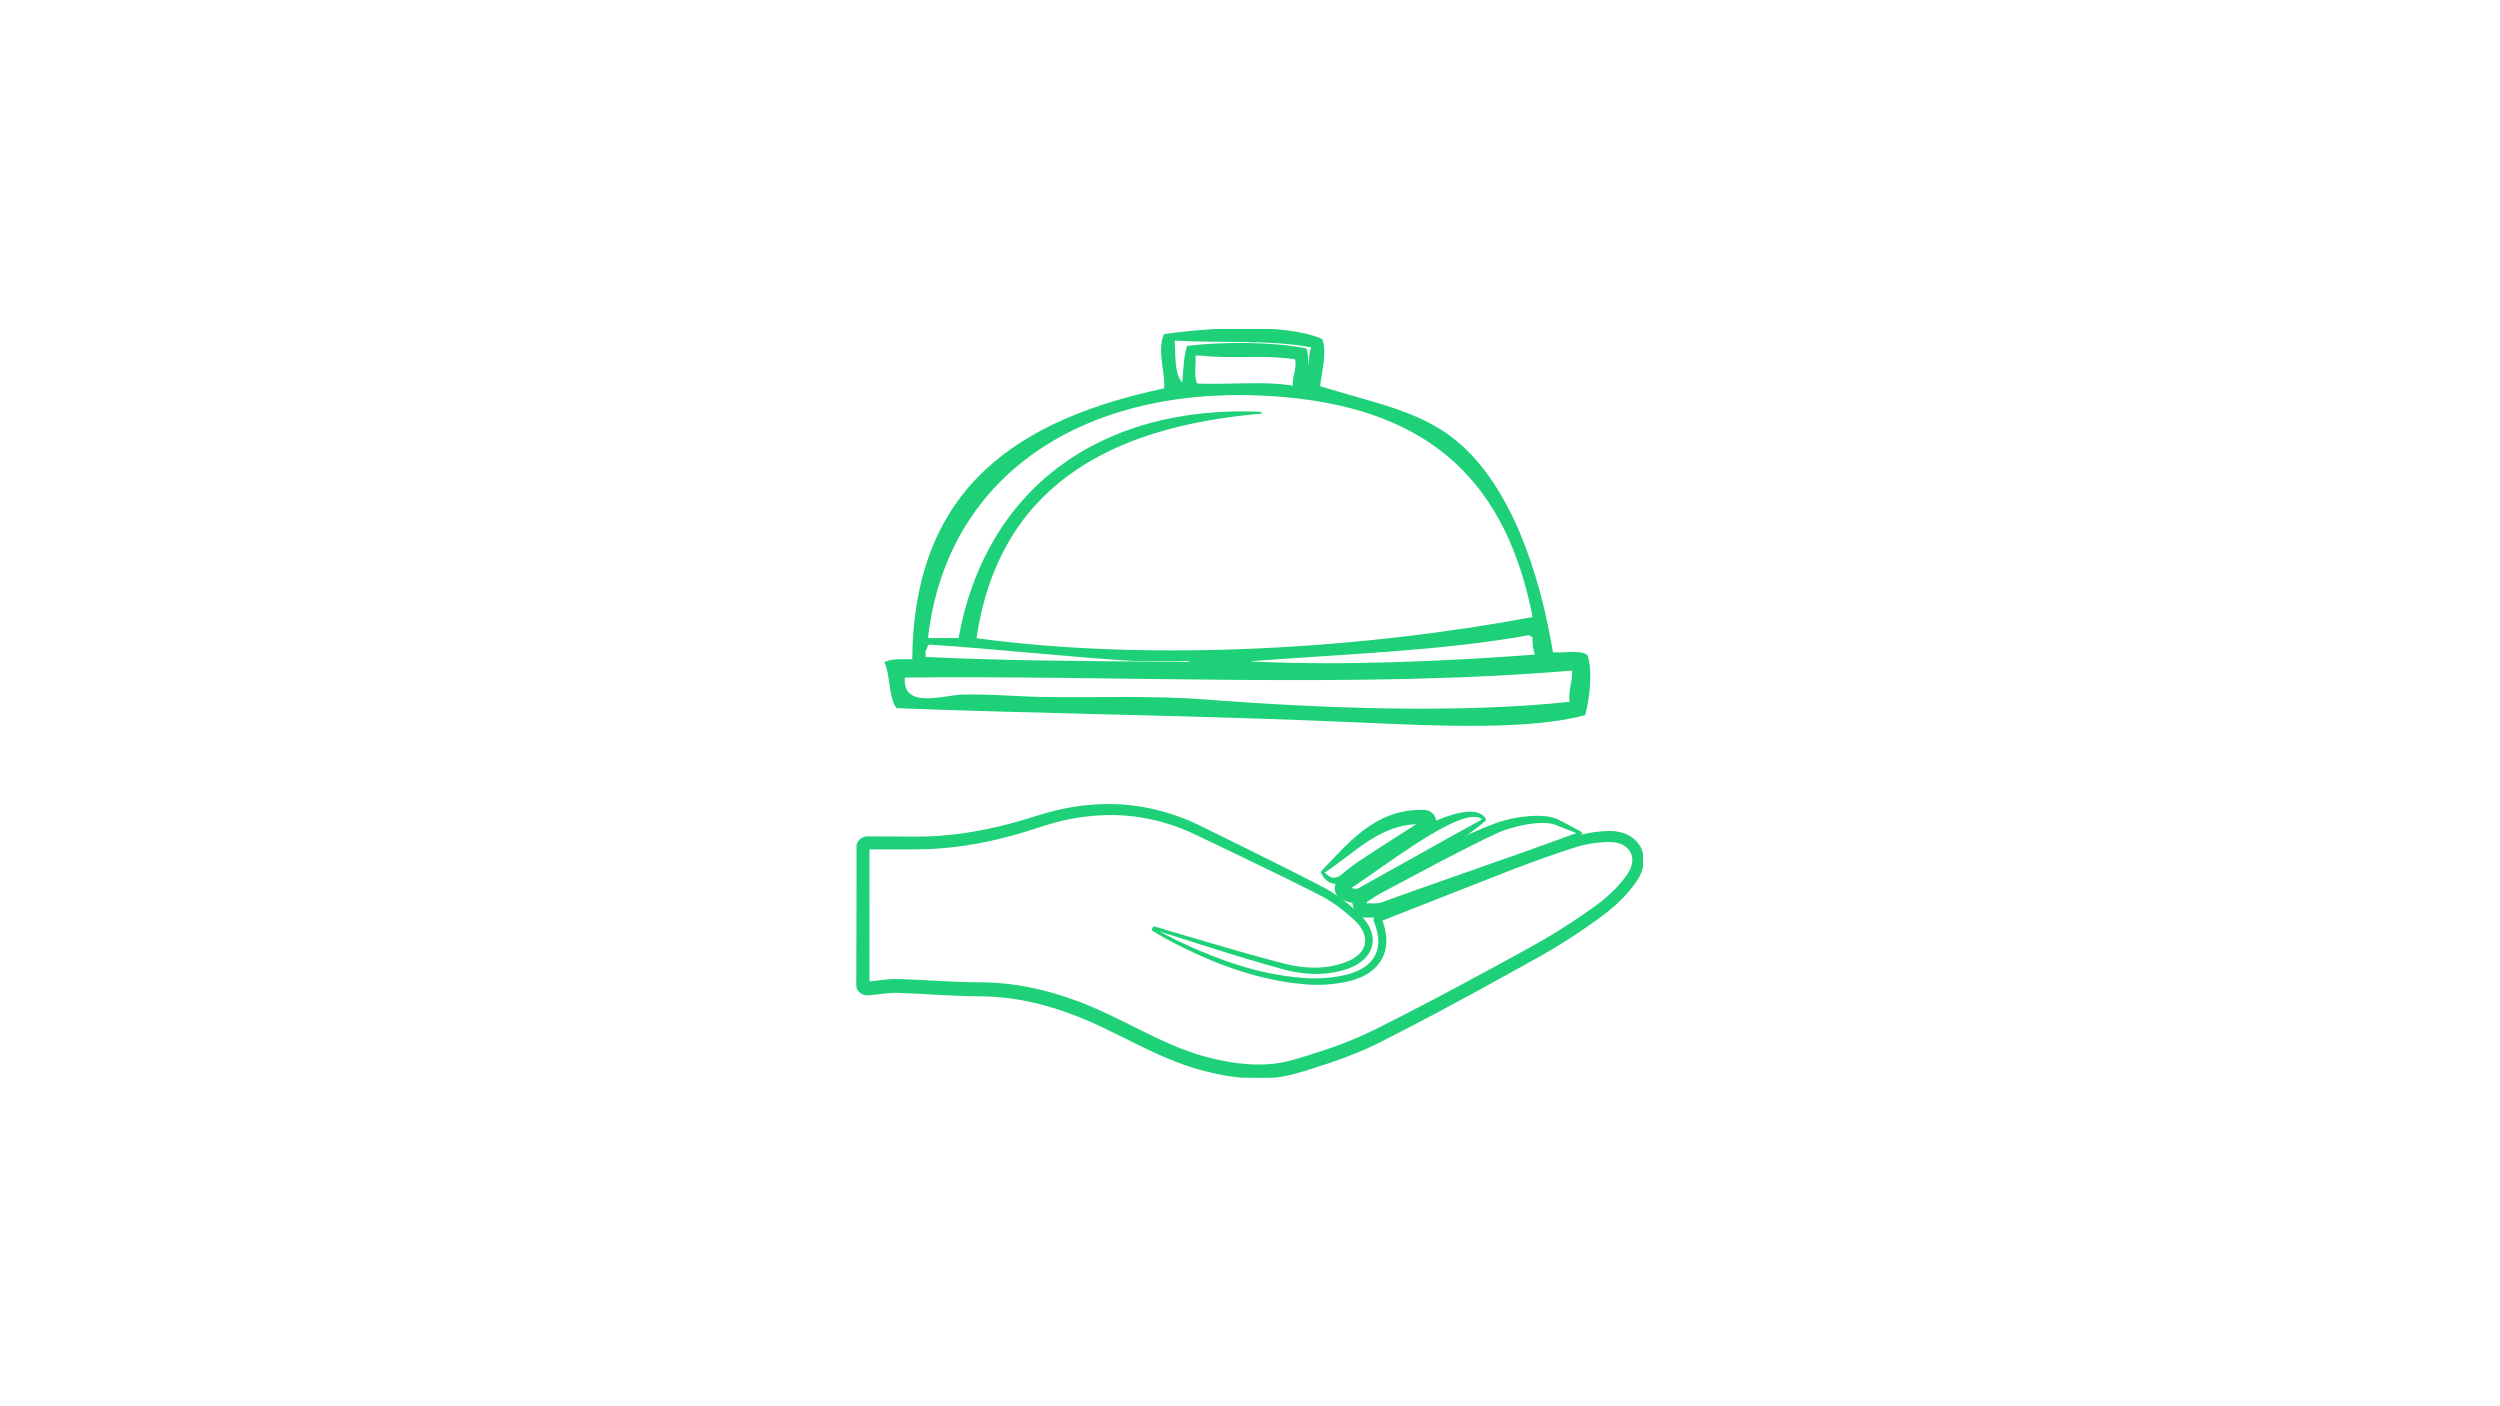 <svg xmlns="http://www.w3.org/2000/svg" xmlns:xlink="http://www.w3.org/1999/xlink" width="1920" zoomAndPan="magnify" viewBox="0 0 1440 810" height="1080" preserveAspectRatio="xMidYMid meet" version="1.2"><defs><clipPath id="8af0533aa2"><path d="M 493.359 463 L 946.359 463 L 946.359 620.754 L 493.359 620.754 Z M 493.359 463 "/></clipPath><clipPath id="950aa1446f"><path d="M 493.359 457.18 L 946.359 457.18 L 946.359 620.754 L 493.359 620.754 Z M 493.359 457.18 "/></clipPath><clipPath id="082b3ae7a6"><path d="M 510 189.508 L 916 189.508 L 916 418 L 510 418 Z M 510 189.508 "/></clipPath><clipPath id="60b7dedec2"><path d="M 504 189.508 L 922 189.508 L 922 424 L 504 424 Z M 504 189.508 "/></clipPath></defs><g id="e436babfe2"><g clip-rule="nonzero" clip-path="url(#8af0533aa2)"><path style=" stroke:none;fill-rule:nonzero;fill:#1ed178;fill-opacity:1;" d="M 664.008 535.379 L 664.512 534.301 C 664.586 534.133 664.777 534.055 664.949 534.105 L 671.582 536.215 L 678.273 538.156 L 691.641 542.074 C 700.555 544.691 709.465 547.305 718.398 549.824 C 722.871 551.082 727.344 552.316 731.828 553.516 L 738.566 555.281 C 740.809 555.875 743.055 556.402 745.328 556.805 C 754.395 558.465 763.898 558.324 772.703 555.605 C 773.809 555.234 774.914 554.906 775.957 554.445 C 776.484 554.223 777.031 554.047 777.535 553.781 L 779.055 553 C 781.023 551.863 782.863 550.484 784.289 548.746 C 785.719 547.016 786.645 544.891 786.828 542.676 C 787.031 540.457 786.48 538.219 785.5 536.203 C 784.488 534.176 783.195 532.363 781.527 530.73 C 779.953 529.094 778.191 527.562 776.449 526.059 C 772.938 523.07 769.223 520.32 765.293 517.906 C 763.328 516.695 761.309 515.594 759.238 514.559 L 753.027 511.418 L 740.566 505.227 C 732.242 501.133 723.883 497.105 715.516 493.09 L 690.406 481.055 C 682.102 476.973 673.359 473.801 664.34 471.754 C 655.332 469.691 646.059 468.723 636.809 469.008 C 627.566 469.258 618.352 470.562 609.387 472.844 L 606.043 473.746 C 604.926 474.035 603.812 474.344 602.707 474.711 C 600.484 475.414 598.289 476.086 596.078 476.824 C 591.656 478.27 587.207 479.633 582.715 480.852 C 573.738 483.312 564.621 485.281 555.398 486.641 C 546.191 487.98 536.844 488.746 527.551 488.73 L 499.664 488.766 L 500.27 488.16 L 500.312 566.598 L 499.602 565.957 C 502.941 565.648 506.277 565.16 509.652 564.809 C 511.344 564.637 513.043 564.5 514.754 564.457 C 516.488 564.406 518.164 564.496 519.852 564.535 C 526.613 564.762 533.359 565.156 540.098 565.516 C 546.836 565.867 553.574 566.199 560.301 566.281 C 563.664 566.324 567.062 566.289 570.449 566.473 L 572.992 566.59 L 575.527 566.789 C 577.223 566.898 578.902 567.102 580.59 567.281 C 594.078 568.801 607.281 572.289 619.973 576.977 C 632.703 581.656 644.734 587.855 656.789 593.867 C 668.844 599.836 681.07 605.621 694.035 609.133 C 700.516 610.883 707.117 612.266 713.781 613.047 C 720.438 613.848 727.176 613.977 733.824 613.223 C 737.156 612.852 740.422 612.207 743.656 611.355 C 746.891 610.492 750.125 609.465 753.336 608.484 C 759.773 606.492 766.176 604.379 772.473 602.016 C 778.777 599.664 784.961 597.043 791 594.07 C 797.027 591.078 803.047 588.035 809.043 584.969 C 833.023 572.664 856.703 559.781 880.336 546.812 C 892.188 540.426 903.59 533.262 914.598 525.527 C 917.336 523.582 920.121 521.668 922.734 519.594 C 925.355 517.52 927.848 515.285 930.195 512.91 C 932.547 510.539 934.746 508.008 936.723 505.34 L 937.465 504.32 L 938.125 503.289 C 938.34 502.945 938.566 502.605 938.773 502.25 L 939.309 501.148 C 940.031 499.688 940.461 498.109 940.66 496.52 C 940.844 494.918 940.625 493.312 940.125 491.809 C 939.57 490.309 938.613 489 937.453 487.902 C 935.027 485.781 931.762 484.707 928.504 484.543 L 927.238 484.492 C 927.039 484.488 926.789 484.469 926.633 484.477 L 926.008 484.492 C 925.172 484.508 924.336 484.543 923.496 484.598 C 921.828 484.699 920.156 484.863 918.5 485.09 C 915.18 485.535 911.891 486.219 908.672 487.133 C 895.816 491.098 883.152 495.785 870.555 500.578 C 857.969 505.434 845.438 510.426 832.879 515.34 L 795.219 530.141 L 795.477 529.555 C 796.707 532.766 797.621 536.125 797.922 539.57 C 798.227 543.008 797.863 546.555 796.605 549.805 C 795.359 553.062 793.215 555.953 790.559 558.195 C 787.898 560.453 784.801 562.125 781.512 563.277 C 780.703 563.625 779.875 563.832 779.055 564.078 C 778.246 564.312 777.398 564.586 776.555 564.766 C 774.879 565.164 773.188 565.504 771.48 565.781 C 768.078 566.324 764.637 566.648 761.191 566.738 C 757.75 566.844 754.289 566.73 750.871 566.379 C 747.445 566.082 744.031 565.652 740.637 565.121 C 733.84 564.059 727.125 562.543 720.516 560.66 C 717.219 559.715 713.941 558.68 710.695 557.566 C 707.449 556.441 704.234 555.246 701.039 553.984 C 697.855 552.707 694.699 551.367 691.562 549.977 L 686.883 547.836 L 682.242 545.613 L 677.645 543.312 L 673.082 540.953 L 664.16 535.844 L 664.156 535.84 C 663.992 535.746 663.93 535.543 664.008 535.379 M 664.82 535.379 L 673.527 540.105 L 678.145 542.363 L 682.777 544.543 L 687.445 546.652 L 692.152 548.676 C 695.301 549.992 698.469 551.25 701.664 552.445 L 706.465 554.184 C 708.066 554.762 709.691 555.273 711.301 555.82 C 714.539 556.867 717.801 557.84 721.082 558.715 C 727.645 560.469 734.301 561.848 741.004 562.777 C 744.355 563.242 747.727 563.609 751.094 563.84 C 754.469 564.125 757.77 564.176 761.109 564.016 C 764.438 563.867 767.75 563.496 771.008 562.914 C 772.641 562.625 774.254 562.27 775.852 561.859 L 776.449 561.703 L 776.602 561.668 L 776.637 561.656 C 776.668 561.648 776.469 561.699 776.574 561.672 L 776.648 561.648 L 776.957 561.555 L 778.184 561.172 C 778.992 560.914 779.863 560.676 780.523 560.363 C 781.227 560.059 781.941 559.805 782.641 559.473 L 784.719 558.387 C 785.383 557.992 786.004 557.551 786.652 557.137 C 787.301 556.723 787.828 556.184 788.43 555.723 C 790.68 553.738 792.398 551.309 793.379 548.582 C 794.371 545.863 794.629 542.871 794.305 539.871 C 793.984 536.863 793.113 533.859 791.93 530.941 C 791.254 529.258 792.062 527.348 793.746 526.652 L 793.812 526.625 C 806.289 521.48 818.816 516.465 831.312 511.379 C 843.828 506.328 856.305 501.211 868.859 496.211 C 875.148 493.727 881.473 491.285 887.844 488.938 C 891.031 487.766 894.227 486.609 897.438 485.488 L 902.27 483.832 C 903.891 483.293 905.465 482.746 907.234 482.219 C 910.719 481.195 914.215 480.434 917.789 479.91 C 919.57 479.652 921.363 479.461 923.168 479.332 C 924.07 479.266 924.973 479.219 925.879 479.188 L 926.555 479.172 C 926.727 479.172 926.422 479.156 926.98 479.172 L 927.133 479.172 L 927.449 479.184 L 928.719 479.219 C 928.938 479.227 929.117 479.223 929.371 479.242 L 930.23 479.344 L 931.941 479.582 C 933.043 479.809 934.066 480.066 935.129 480.418 C 937.223 481.168 939.301 482.273 941.133 483.871 C 942.922 485.504 944.441 487.57 945.32 489.922 C 946.152 492.27 946.457 494.758 946.215 497.086 C 946.203 497.684 946.043 498.215 945.957 498.789 C 945.832 499.336 945.77 499.93 945.574 500.438 C 945.23 501.48 944.914 502.566 944.422 503.5 L 943.727 504.945 C 943.477 505.398 943.199 505.832 942.926 506.277 C 942.641 506.73 942.406 507.129 942.07 507.621 L 941.34 508.648 C 939.152 511.656 936.855 514.352 934.348 516.941 C 931.848 519.52 929.203 521.934 926.422 524.18 C 925.059 525.289 923.57 526.414 922.211 527.402 L 918.07 530.41 C 912.531 534.383 906.887 538.246 901.082 541.891 C 898.188 543.715 895.262 545.5 892.301 547.242 C 889.355 548.98 886.312 550.68 883.391 552.301 C 859.824 565.414 836.172 578.461 812.16 590.949 C 806.133 594.082 800.18 597.133 794.027 600.227 L 791.762 601.344 L 789.371 602.473 C 787.758 603.223 786.191 603.922 784.586 604.609 C 781.387 605.98 778.168 607.273 774.934 608.484 C 768.465 610.93 761.949 613.098 755.43 615.133 L 750.547 616.633 L 748.105 617.367 L 747.348 617.594 L 746.738 617.758 L 745.52 618.094 L 744.293 618.43 L 742.887 618.75 C 741.957 618.953 740.984 619.203 740.094 619.34 L 737.375 619.82 L 734.645 620.184 C 727.352 621.031 720.043 620.895 712.945 620.055 C 705.828 619.23 698.953 617.805 692.18 615.988 C 678.336 612.266 665.73 606.285 653.551 600.301 C 647.469 597.289 641.488 594.285 635.508 591.441 C 634.016 590.719 632.52 590.039 631.023 589.352 L 629.902 588.836 L 628.801 588.355 L 626.484 587.34 C 624.953 586.676 623.5 586.098 622 585.465 L 617.434 583.699 C 605.211 579.152 592.594 575.797 579.762 574.324 C 578.16 574.145 576.555 573.945 574.945 573.844 L 572.535 573.645 L 570.121 573.527 C 568.512 573.426 566.902 573.406 565.293 573.379 L 560.238 573.32 C 553.277 573.223 546.492 572.871 539.715 572.496 C 532.953 572.125 526.262 571.719 519.617 571.48 C 518 571.438 516.164 571.348 514.934 571.387 C 513.473 571.426 511.949 571.543 510.371 571.699 C 507.211 572.02 503.816 572.508 500.246 572.832 L 500.211 572.836 C 496.762 573.152 493.707 570.629 493.387 567.199 C 493.367 567.004 493.359 566.797 493.359 566.598 L 493.738 488.16 L 493.742 488.102 C 493.758 484.871 496.406 482.266 499.664 482.281 L 529.215 482.414 L 530.012 482.41 L 530.887 482.395 L 534.352 482.316 C 536.562 482.227 538.773 482.137 541.035 481.965 C 545.531 481.641 550.02 481.184 554.492 480.543 C 563.438 479.254 572.336 477.465 581.137 475.145 C 585.539 474.008 589.91 472.719 594.262 471.352 L 597.648 470.289 L 600.98 469.281 C 601.539 469.117 602.082 468.941 602.656 468.777 L 607.984 467.398 C 617.359 465.113 626.992 463.852 636.68 463.684 C 646.363 463.484 656.078 464.598 665.477 466.852 C 674.871 469.078 684.004 472.516 692.488 476.793 L 717.461 489.09 C 725.789 493.199 734.117 497.32 742.418 501.512 L 754.848 507.852 L 761.043 511.066 L 762.621 511.898 C 763.129 512.172 763.633 512.438 764.188 512.758 C 765.285 513.379 766.293 513.996 767.32 514.648 C 771.402 517.246 775.223 520.18 778.809 523.336 C 779.703 524.125 780.586 524.922 781.453 525.742 L 782.742 526.977 L 783.062 527.285 L 783.398 527.621 L 783.477 527.703 L 784.066 528.336 C 784.465 528.777 784.84 529.145 785.254 529.652 L 786.52 531.285 C 786.961 531.824 787.242 532.414 787.609 532.977 L 788.121 533.836 L 788.547 534.762 C 789.703 537.203 790.379 540.07 790.074 542.961 C 789.797 545.852 788.523 548.605 786.738 550.688 C 784.957 552.805 782.785 554.367 780.539 555.613 L 778.82 556.465 C 778.246 556.746 777.648 556.938 777.062 557.176 L 775.965 557.598 L 775.805 557.656 L 775.699 557.691 L 775.285 557.82 L 773.621 558.34 C 764.125 561.102 754.258 561.035 744.895 559.176 C 742.562 558.723 740.219 558.129 737.98 557.496 L 731.262 555.613 C 726.785 554.332 722.32 553.023 717.867 551.688 L 704.531 547.609 L 691.246 543.395 L 677.969 539.18 L 671.324 537.086 L 664.727 534.824 L 665.195 534.613 "/></g><g clip-rule="nonzero" clip-path="url(#950aa1446f)"><path style="fill:none;stroke-width:0.139;stroke-linecap:butt;stroke-linejoin:miter;stroke:#1ed178;stroke-opacity:1;stroke-miterlimit:4;" d="M 22.79 46.518 L 22.858 46.373 C 22.868 46.35 22.893 46.339 22.916 46.346 L 23.802 46.63 L 24.696 46.891 L 26.481 47.418 C 27.671 47.77 28.861 48.121 30.054 48.46 C 30.652 48.63 31.249 48.796 31.848 48.957 L 32.748 49.194 C 33.047 49.274 33.347 49.345 33.651 49.399 C 34.862 49.622 36.131 49.604 37.307 49.238 C 37.454 49.188 37.602 49.144 37.741 49.082 C 37.812 49.052 37.885 49.028 37.952 48.993 L 38.155 48.887 C 38.418 48.735 38.664 48.549 38.854 48.315 C 39.045 48.083 39.169 47.797 39.193 47.499 C 39.22 47.201 39.147 46.899 39.016 46.628 C 38.881 46.356 38.708 46.112 38.485 45.892 C 38.275 45.672 38.04 45.466 37.807 45.264 C 37.338 44.862 36.842 44.492 36.317 44.168 C 36.055 44.005 35.785 43.857 35.509 43.717 L 34.679 43.295 L 33.015 42.462 C 31.903 41.912 30.787 41.37 29.669 40.83 L 26.316 39.211 C 25.207 38.662 24.039 38.236 22.835 37.96 C 21.632 37.683 20.393 37.553 19.158 37.591 C 17.924 37.625 16.693 37.8 15.496 38.107 L 15.049 38.228 C 14.9 38.267 14.751 38.309 14.604 38.358 C 14.307 38.453 14.014 38.543 13.718 38.642 C 13.128 38.837 12.533 39.02 11.934 39.184 C 10.735 39.515 9.517 39.78 8.285 39.963 C 7.056 40.143 5.807 40.246 4.566 40.244 L 0.842 40.248 L 0.923 40.167 L 0.929 50.716 L 0.834 50.63 C 1.28 50.589 1.725 50.523 2.176 50.476 C 2.402 50.453 2.629 50.434 2.857 50.428 C 3.089 50.422 3.313 50.434 3.538 50.439 C 4.441 50.469 5.342 50.522 6.242 50.571 C 7.142 50.618 8.042 50.663 8.94 50.674 C 9.389 50.679 9.843 50.675 10.295 50.699 L 10.635 50.715 L 10.974 50.742 C 11.2 50.757 11.424 50.784 11.65 50.808 C 13.451 51.013 15.214 51.482 16.909 52.112 C 18.61 52.742 20.216 53.575 21.826 54.384 C 23.436 55.187 25.069 55.965 26.801 56.437 C 27.666 56.672 28.548 56.858 29.438 56.963 C 30.327 57.071 31.227 57.088 32.115 56.987 C 32.56 56.937 32.996 56.85 33.428 56.736 C 33.86 56.62 34.292 56.482 34.72 56.35 C 35.58 56.082 36.435 55.798 37.276 55.48 C 38.118 55.163 38.944 54.811 39.75 54.411 C 40.555 54.009 41.359 53.599 42.16 53.187 C 45.363 51.532 48.525 49.799 51.681 48.055 C 53.264 47.196 54.787 46.233 56.257 45.193 C 56.623 44.931 56.995 44.673 57.344 44.395 C 57.694 44.116 58.027 43.815 58.34 43.496 C 58.654 43.177 58.948 42.836 59.212 42.477 L 59.311 42.34 L 59.399 42.202 C 59.428 42.155 59.458 42.11 59.486 42.062 L 59.557 41.914 C 59.654 41.717 59.711 41.505 59.738 41.291 C 59.762 41.076 59.733 40.86 59.666 40.658 C 59.592 40.456 59.464 40.28 59.31 40.132 C 58.986 39.847 58.549 39.702 58.114 39.68 L 57.945 39.674 C 57.919 39.673 57.885 39.67 57.864 39.671 L 57.781 39.674 C 57.669 39.676 57.558 39.68 57.446 39.688 C 57.223 39.701 57 39.724 56.778 39.754 C 56.335 39.814 55.896 39.906 55.466 40.029 C 53.749 40.562 52.058 41.192 50.375 41.837 C 48.694 42.49 47.021 43.161 45.343 43.822 L 40.314 45.813 L 40.348 45.734 C 40.513 46.166 40.635 46.618 40.675 47.081 C 40.716 47.544 40.667 48.021 40.499 48.458 C 40.333 48.896 40.046 49.285 39.691 49.586 C 39.336 49.89 38.923 50.115 38.483 50.27 C 38.375 50.316 38.265 50.344 38.155 50.377 C 38.047 50.409 37.934 50.446 37.821 50.47 C 37.597 50.523 37.372 50.569 37.144 50.606 C 36.689 50.679 36.23 50.723 35.769 50.735 C 35.31 50.749 34.848 50.734 34.391 50.687 C 33.934 50.647 33.478 50.589 33.024 50.518 C 32.117 50.375 31.22 50.171 30.337 49.918 C 29.897 49.791 29.459 49.651 29.026 49.502 C 28.592 49.35 28.163 49.19 27.736 49.02 C 27.311 48.848 26.889 48.668 26.47 48.481 L 25.845 48.193 L 25.226 47.894 L 24.612 47.585 L 24.002 47.267 L 22.811 46.58 L 22.81 46.58 C 22.788 46.567 22.78 46.54 22.79 46.518 M 22.899 46.518 L 24.062 47.153 L 24.678 47.457 L 25.297 47.75 L 25.921 48.034 L 26.549 48.306 C 26.97 48.483 27.393 48.652 27.819 48.813 L 28.461 49.047 C 28.674 49.124 28.892 49.193 29.106 49.267 C 29.539 49.408 29.975 49.538 30.413 49.656 C 31.289 49.892 32.178 50.077 33.073 50.202 C 33.521 50.265 33.971 50.314 34.421 50.345 C 34.872 50.384 35.312 50.391 35.758 50.369 C 36.203 50.349 36.645 50.299 37.08 50.221 C 37.299 50.182 37.514 50.134 37.727 50.079 L 37.807 50.058 L 37.828 50.053 L 37.832 50.052 C 37.836 50.051 37.81 50.057 37.824 50.054 L 37.834 50.051 L 37.875 50.038 L 38.039 49.987 C 38.147 49.952 38.263 49.92 38.351 49.878 C 38.445 49.837 38.541 49.803 38.634 49.758 L 38.912 49.612 C 39 49.559 39.083 49.5 39.17 49.444 C 39.256 49.388 39.327 49.316 39.407 49.254 C 39.708 48.987 39.937 48.66 40.068 48.293 C 40.201 47.928 40.235 47.525 40.192 47.122 C 40.149 46.717 40.033 46.313 39.875 45.921 C 39.784 45.694 39.892 45.437 40.117 45.344 L 40.126 45.34 C 41.792 44.648 43.465 43.974 45.134 43.29 C 46.806 42.61 48.472 41.922 50.149 41.25 C 50.989 40.916 51.833 40.587 52.684 40.271 C 53.11 40.114 53.537 39.958 53.965 39.808 L 54.611 39.585 C 54.827 39.512 55.037 39.439 55.274 39.368 C 55.739 39.23 56.206 39.128 56.683 39.057 C 56.921 39.023 57.161 38.997 57.402 38.98 C 57.522 38.971 57.643 38.964 57.764 38.96 L 57.854 38.958 C 57.877 38.958 57.836 38.956 57.911 38.958 L 57.931 38.958 L 57.974 38.96 L 58.143 38.964 C 58.172 38.965 58.196 38.965 58.23 38.968 L 58.345 38.981 L 58.573 39.013 C 58.721 39.044 58.857 39.078 58.999 39.126 C 59.279 39.227 59.556 39.375 59.801 39.59 C 60.04 39.81 60.243 40.088 60.36 40.404 C 60.471 40.72 60.512 41.054 60.48 41.367 C 60.478 41.448 60.457 41.519 60.445 41.596 C 60.429 41.67 60.42 41.75 60.394 41.818 C 60.348 41.958 60.306 42.104 60.24 42.23 L 60.147 42.424 C 60.114 42.485 60.077 42.544 60.04 42.604 C 60.002 42.664 59.971 42.718 59.926 42.784 L 59.829 42.922 C 59.536 43.327 59.23 43.689 58.895 44.038 C 58.561 44.385 58.208 44.709 57.836 45.011 C 57.654 45.161 57.455 45.312 57.274 45.445 L 56.721 45.849 C 55.981 46.384 55.227 46.903 54.452 47.393 C 54.066 47.639 53.675 47.879 53.279 48.113 C 52.886 48.347 52.48 48.575 52.089 48.793 C 48.942 50.557 45.783 52.312 42.576 53.991 C 41.771 54.413 40.976 54.823 40.155 55.239 L 39.852 55.389 L 39.533 55.541 C 39.317 55.642 39.108 55.736 38.894 55.829 C 38.467 56.013 38.037 56.187 37.605 56.35 C 36.741 56.679 35.871 56.97 35 57.244 L 34.348 57.446 L 34.022 57.544 L 33.921 57.575 L 33.839 57.597 L 33.676 57.642 L 33.513 57.687 L 33.325 57.73 C 33.201 57.758 33.071 57.791 32.952 57.81 L 32.589 57.874 L 32.224 57.923 C 31.25 58.037 30.274 58.019 29.326 57.906 C 28.376 57.795 27.457 57.603 26.553 57.359 C 24.704 56.858 23.02 56.054 21.394 55.249 C 20.582 54.844 19.783 54.44 18.984 54.058 C 18.785 53.96 18.585 53.869 18.385 53.777 L 18.236 53.707 L 18.088 53.643 L 17.779 53.506 C 17.575 53.417 17.38 53.339 17.18 53.254 L 16.57 53.016 C 14.938 52.405 13.253 51.953 11.539 51.755 C 11.325 51.731 11.111 51.704 10.896 51.691 L 10.574 51.664 L 10.252 51.648 C 10.037 51.635 9.822 51.632 9.607 51.628 L 8.932 51.62 C 8.002 51.607 7.096 51.56 6.191 51.51 C 5.288 51.46 4.394 51.405 3.507 51.373 C 3.291 51.367 3.046 51.355 2.881 51.36 C 2.686 51.366 2.483 51.381 2.272 51.402 C 1.85 51.445 1.396 51.511 0.92 51.555 L 0.915 51.555 C 0.454 51.598 0.046 51.258 0.004 50.797 C 0.001 50.771 -0 50.743 -0 50.716 L 0.051 40.167 L 0.051 40.159 C 0.053 39.725 0.407 39.374 0.842 39.376 L 4.789 39.394 L 4.895 39.394 L 5.012 39.391 L 5.475 39.381 C 5.77 39.369 6.065 39.357 6.367 39.334 C 6.968 39.29 7.567 39.229 8.164 39.142 C 9.359 38.969 10.547 38.728 11.723 38.416 C 12.311 38.264 12.894 38.09 13.476 37.906 L 13.928 37.763 L 14.373 37.628 C 14.448 37.606 14.52 37.582 14.597 37.56 L 15.308 37.375 C 16.56 37.067 17.847 36.898 19.141 36.875 C 20.434 36.848 21.731 36.998 22.987 37.301 C 24.241 37.6 25.461 38.063 26.594 38.638 L 29.929 40.292 C 31.041 40.845 32.154 41.399 33.262 41.963 L 34.922 42.815 L 35.75 43.248 L 35.96 43.36 C 36.028 43.396 36.096 43.432 36.17 43.475 C 36.316 43.559 36.451 43.642 36.588 43.729 C 37.133 44.079 37.643 44.473 38.122 44.898 C 38.242 45.004 38.36 45.111 38.475 45.221 L 38.648 45.387 L 38.69 45.429 L 38.735 45.474 L 38.746 45.485 L 38.824 45.57 C 38.878 45.63 38.928 45.679 38.983 45.747 L 39.152 45.967 C 39.211 46.039 39.249 46.119 39.298 46.194 L 39.366 46.31 L 39.423 46.435 C 39.577 46.763 39.667 47.148 39.627 47.537 C 39.59 47.926 39.42 48.296 39.181 48.576 C 38.943 48.861 38.653 49.071 38.353 49.239 L 38.124 49.353 C 38.047 49.391 37.967 49.417 37.889 49.449 L 37.742 49.506 L 37.721 49.514 L 37.707 49.518 L 37.652 49.536 L 37.429 49.606 C 36.161 49.977 34.843 49.968 33.593 49.718 C 33.282 49.657 32.969 49.577 32.67 49.492 L 31.772 49.239 C 31.174 49.067 30.578 48.891 29.983 48.711 L 28.202 48.162 L 26.428 47.596 L 24.655 47.029 L 23.768 46.747 L 22.886 46.443 L 22.949 46.415 " transform="matrix(7.488,0,0,7.435,493.36,189.507)"/></g><path style="fill-rule:nonzero;fill:#1ed178;fill-opacity:1;stroke-width:0.139;stroke-linecap:butt;stroke-linejoin:miter;stroke:#1ed178;stroke-opacity:1;stroke-miterlimit:4;" d="M 55.555 39.054 L 54.616 38.677 L 54.086 38.465 L 53.822 38.359 C 53.737 38.325 53.648 38.298 53.558 38.277 C 53.195 38.193 52.815 38.187 52.44 38.208 C 52.064 38.229 51.689 38.283 51.318 38.355 C 50.947 38.427 50.58 38.52 50.219 38.63 C 49.856 38.741 49.503 38.868 49.164 39.035 C 48.476 39.359 47.795 39.694 47.117 40.037 C 45.761 40.723 44.42 41.438 43.08 42.158 L 41.07 43.236 C 40.738 43.417 40.392 43.59 40.071 43.775 C 39.75 43.968 39.445 44.193 39.121 44.4 L 39.164 44.301 L 39.229 44.647 L 39.13 44.569 C 39.506 44.55 39.871 44.599 40.214 44.54 C 40.373 44.515 40.547 44.436 40.719 44.376 L 41.233 44.188 L 43.295 43.444 L 47.428 41.979 C 50.142 41.019 52.858 40.061 55.555 39.054 M 55.71 39.103 L 54.724 39.596 C 54.394 39.757 54.061 39.913 53.73 40.069 C 53.398 40.227 53.065 40.38 52.73 40.528 L 51.725 40.977 C 51.056 41.276 50.379 41.554 49.705 41.842 C 49.368 41.983 49.032 42.131 48.693 42.266 L 47.675 42.676 L 46.659 43.086 C 46.319 43.222 45.982 43.364 45.64 43.492 L 43.598 44.283 L 42.579 44.681 L 41.557 45.066 L 41.046 45.26 L 40.79 45.357 L 40.698 45.39 L 40.667 45.401 L 40.65 45.407 L 40.619 45.416 C 40.575 45.429 40.527 45.442 40.487 45.452 L 40.381 45.474 C 40.105 45.523 39.871 45.524 39.675 45.525 C 39.477 45.524 39.313 45.521 39.186 45.53 C 38.752 45.561 38.371 45.262 38.288 44.847 L 38.283 44.828 L 38.214 44.483 C 38.144 44.132 38.299 43.788 38.579 43.6 L 38.598 43.588 C 38.884 43.396 39.2 43.166 39.578 42.946 C 39.669 42.892 39.78 42.833 39.867 42.787 L 40.12 42.657 L 40.625 42.396 L 41.635 41.87 C 41.972 41.696 42.307 41.516 42.647 41.345 L 44.698 40.331 C 45.042 40.165 45.383 39.992 45.732 39.834 L 46.778 39.361 L 47.83 38.899 C 48.181 38.745 48.539 38.604 48.896 38.463 L 49.174 38.354 C 49.28 38.314 49.374 38.282 49.472 38.251 C 49.666 38.189 49.86 38.134 50.053 38.086 C 50.441 37.991 50.828 37.909 51.223 37.862 C 51.617 37.812 52.013 37.78 52.416 37.783 C 52.818 37.79 53.228 37.813 53.638 37.943 C 53.741 37.974 53.842 38.013 53.943 38.062 L 54.196 38.194 L 54.704 38.459 L 55.711 39.012 C 55.735 39.025 55.745 39.056 55.732 39.081 C 55.727 39.09 55.718 39.098 55.71 39.103 " transform="matrix(7.488,0,0,7.435,493.36,189.507)"/><path style="fill-rule:nonzero;fill:#1ed178;fill-opacity:1;stroke-width:0.139;stroke-linecap:butt;stroke-linejoin:miter;stroke:#1ed178;stroke-opacity:1;stroke-miterlimit:4;" d="M 48.228 38.009 C 48.082 37.841 47.863 37.75 47.637 37.733 C 47.391 37.712 47.14 37.751 46.895 37.811 C 46.407 37.936 45.938 38.142 45.482 38.368 C 44.569 38.82 43.7 39.363 42.844 39.922 C 41.989 40.483 41.15 41.069 40.313 41.659 C 39.476 42.248 38.642 42.845 37.789 43.415 L 37.778 43.248 C 37.994 43.353 38.229 43.448 38.448 43.443 C 38.504 43.44 38.549 43.432 38.594 43.412 C 38.64 43.391 38.701 43.353 38.754 43.324 L 39.082 43.139 L 40.395 42.4 L 43.02 40.923 L 45.646 39.445 Z M 48.328 38.065 C 48.133 38.231 47.932 38.385 47.733 38.545 L 47.129 39.007 C 46.929 39.164 46.722 39.309 46.518 39.459 L 45.905 39.904 L 44.661 40.765 C 44.455 40.911 44.243 41.046 44.032 41.185 L 43.401 41.598 L 42.769 42.011 L 42.129 42.409 L 40.847 43.203 C 40.635 43.337 40.415 43.459 40.199 43.587 L 39.548 43.967 L 39.222 44.157 L 39.142 44.204 L 39.101 44.228 L 39.091 44.234 L 39.029 44.266 L 39.008 44.276 L 38.998 44.282 L 38.967 44.295 C 38.938 44.307 38.908 44.319 38.878 44.33 C 38.85 44.339 38.813 44.351 38.791 44.357 L 38.728 44.372 C 38.685 44.382 38.644 44.389 38.607 44.393 C 38.568 44.398 38.527 44.402 38.493 44.403 C 38.346 44.411 38.225 44.398 38.115 44.38 C 38.005 44.362 37.908 44.336 37.819 44.308 C 37.64 44.253 37.487 44.189 37.344 44.117 L 37.333 44.111 C 36.905 43.896 36.731 43.375 36.946 42.947 C 37.018 42.803 37.127 42.687 37.253 42.605 C 37.673 42.335 38.093 42.051 38.515 41.766 C 38.938 41.483 39.354 41.185 39.786 40.908 L 41.088 40.074 C 41.308 39.937 41.524 39.797 41.747 39.665 L 42.423 39.276 C 42.877 39.022 43.329 38.762 43.802 38.534 C 44.038 38.42 44.277 38.308 44.518 38.201 C 44.76 38.094 45.002 37.989 45.252 37.896 C 45.503 37.806 45.757 37.721 46.016 37.648 C 46.277 37.577 46.542 37.513 46.817 37.483 C 47.092 37.454 47.376 37.444 47.66 37.507 C 47.94 37.569 48.223 37.74 48.343 37.994 C 48.355 38.019 48.347 38.048 48.328 38.065 " transform="matrix(7.488,0,0,7.435,493.36,189.507)"/><path style="fill-rule:nonzero;fill:#1ed178;fill-opacity:1;stroke-width:0.139;stroke-linecap:butt;stroke-linejoin:miter;stroke:#1ed178;stroke-opacity:1;stroke-miterlimit:4;" d="M 35.903 42.101 C 36.021 42.226 36.147 42.346 36.289 42.436 C 36.446 42.536 36.624 42.599 36.803 42.577 C 36.981 42.564 37.149 42.469 37.297 42.362 C 37.448 42.248 37.589 42.112 37.742 41.99 C 38.046 41.744 38.362 41.514 38.682 41.293 C 39.003 41.073 39.326 40.857 39.652 40.646 L 43.564 38.116 L 43.612 38.293 L 43.063 38.293 C 42.88 38.3 42.699 38.324 42.516 38.339 C 42.335 38.359 42.156 38.403 41.976 38.434 C 41.797 38.469 41.623 38.529 41.446 38.576 C 41.27 38.627 41.102 38.701 40.929 38.762 C 40.758 38.829 40.594 38.912 40.426 38.986 C 40.261 39.067 40.101 39.159 39.938 39.245 C 39.779 39.336 39.623 39.435 39.465 39.53 L 39.003 39.837 L 38.551 40.159 C 38.254 40.379 37.958 40.603 37.664 40.829 C 37.368 41.054 37.071 41.276 36.772 41.498 L 36.317 41.823 Z M 35.8 42.055 C 35.926 41.91 36.06 41.777 36.189 41.637 L 36.572 41.23 C 36.697 41.09 36.828 40.958 36.957 40.825 L 37.346 40.419 C 37.609 40.15 37.879 39.886 38.159 39.627 C 38.302 39.499 38.445 39.371 38.592 39.247 C 38.744 39.126 38.893 39 39.048 38.881 C 39.209 38.767 39.368 38.649 39.532 38.537 C 39.701 38.428 39.87 38.321 40.047 38.221 C 40.228 38.127 40.404 38.023 40.592 37.939 C 40.783 37.861 40.971 37.771 41.168 37.704 C 41.368 37.641 41.564 37.565 41.77 37.52 C 41.976 37.478 42.183 37.423 42.391 37.395 C 42.601 37.369 42.812 37.341 43.022 37.33 L 43.655 37.324 C 44.129 37.32 44.518 37.701 44.522 38.175 C 44.524 38.474 44.374 38.739 44.144 38.896 L 44.087 38.933 C 43.926 39.041 43.761 39.141 43.597 39.245 L 43.105 39.555 L 42.609 39.857 L 42.112 40.158 C 41.776 40.352 41.444 40.553 41.104 40.741 C 40.766 40.932 40.427 41.12 40.083 41.303 L 39.063 41.85 C 38.728 42.03 38.398 42.212 38.076 42.405 C 37.994 42.452 37.914 42.5 37.834 42.549 L 37.774 42.586 L 37.766 42.59 L 37.763 42.593 L 37.761 42.594 C 37.756 42.598 37.769 42.587 37.749 42.604 L 37.734 42.612 L 37.702 42.631 C 37.659 42.657 37.622 42.68 37.561 42.713 C 37.506 42.745 37.451 42.774 37.395 42.798 C 37.341 42.823 37.281 42.844 37.221 42.864 C 37.164 42.885 37.095 42.896 37.033 42.909 C 36.965 42.915 36.901 42.925 36.833 42.918 C 36.698 42.916 36.567 42.877 36.454 42.826 C 36.34 42.774 36.246 42.703 36.164 42.629 C 36.003 42.474 35.887 42.305 35.791 42.127 C 35.778 42.102 35.782 42.075 35.799 42.055 " transform="matrix(7.488,0,0,7.435,493.36,189.507)"/><g clip-rule="nonzero" clip-path="url(#082b3ae7a6)"><path style=" stroke:none;fill-rule:nonzero;fill:#1ed178;fill-opacity:1;" d="M 913.953 377.559 C 909.586 374.777 900.504 376.828 894.02 376.199 C 886.547 330.383 869.688 279.645 838.211 254.016 C 817.062 236.805 790.879 232.535 759.816 222.805 C 760.652 214.742 763.984 203.012 761.16 195.645 C 740.078 186.508 695.812 189.324 670.809 192.934 C 666.656 202.215 672.508 217.48 670.809 224.16 C 588.773 241.699 526.574 279.512 525.984 380.27 C 520.199 380.246 514.027 379.816 510.035 381.625 C 513.398 389.062 512.242 401.082 516.676 407.41 C 600.223 410.648 692.422 411.574 781.09 415.566 C 827.336 417.641 880.238 420.195 912.625 411.496 C 914.969 402.84 916.992 387.266 913.953 377.559 M 688.098 204.305 C 689.492 204.316 690.871 204.328 692.277 204.344 C 705.078 205.875 720.562 204.676 734.293 205.273 C 737.012 205.539 739.73 205.781 742.465 205.953 C 743.602 206.098 744.75 206.215 745.84 206.418 C 746.094 206.512 746.359 206.59 746.559 206.738 C 747.5 213.52 744.688 216.445 745.207 222.805 C 729.113 219.797 707.68 222.23 689.395 221.434 C 686.867 217.883 688.512 210.051 688.098 204.305 M 676.113 195.645 C 702.523 197.172 732.512 195.031 755.84 199.715 C 754.715 203.105 754.102 206.992 754.504 211.938 C 751.902 210.074 753.793 203.625 751.852 201.07 C 733.184 197.371 704.438 197.254 684.094 199.715 C 682.23 205.965 682.055 213.93 681.445 221.434 C 675.723 216.867 676.672 205.484 676.113 195.645 M 883.398 355.836 C 788.23 373.793 665.316 382.172 561.852 368.059 C 574.535 281.441 636.711 245.41 726.617 237.727 C 632.836 233.469 567.641 283.102 552.555 368.059 L 533.953 368.059 C 544.75 270.387 628.953 218.426 739.902 228.227 C 825.77 235.809 868.465 278.844 883.398 355.836 M 884.727 377.559 C 833.121 381.305 776.145 384.047 722.625 381.625 C 720.258 382.012 719.895 380.348 721.285 380.27 C 775.316 376.184 831.488 374.297 880.734 365.336 C 881.82 365.602 882.062 366.691 883.398 366.691 C 882.809 371.359 883.91 374.309 884.727 377.559 M 532.629 378.914 L 532.629 374.828 C 533.766 373.738 533.406 371.117 535.281 370.773 C 575.234 373.395 613.469 377.77 653.531 380.27 L 681.445 380.27 C 689.129 379.539 686.035 382.691 680.102 381.625 L 666.816 381.625 C 621.508 381.32 576.168 381.027 532.629 378.914 M 905.984 385.695 C 906.57 393.105 903.609 396.852 904.656 404.711 C 841.383 411.523 762.648 408.719 693.402 403.355 C 664.445 401.109 630.883 402.465 600.387 401.988 C 587.074 401.773 569.246 400.137 553.883 400.633 C 543.488 400.965 518.887 409.473 520.672 389.777 C 639.934 388.277 783.781 396.191 905.984 385.695 "/></g><g clip-rule="nonzero" clip-path="url(#60b7dedec2)"><path style="fill:none;stroke-width:0.139;stroke-linecap:butt;stroke-linejoin:miter;stroke:#1ed178;stroke-opacity:1;stroke-miterlimit:4;" d="M 56.171 25.292 C 55.588 24.918 54.375 25.193 53.509 25.109 C 52.511 18.947 50.259 12.123 46.056 8.676 C 43.231 6.361 39.734 5.787 35.586 4.478 C 35.697 3.394 36.142 1.816 35.765 0.825 C 32.95 -0.403 27.038 -0.025 23.699 0.461 C 23.144 1.709 23.926 3.762 23.699 4.661 C 12.743 7.019 4.436 12.105 4.357 25.656 C 3.584 25.653 2.76 25.595 2.227 25.839 C 2.676 26.839 2.522 28.455 3.114 29.307 C 14.272 29.742 26.585 29.867 38.427 30.404 C 44.603 30.682 51.668 31.026 55.994 29.856 C 56.307 28.692 56.577 26.597 56.171 25.292 M 26.008 1.99 C 26.194 1.992 26.378 1.993 26.566 1.995 C 28.275 2.201 30.343 2.04 32.177 2.12 C 32.54 2.156 32.903 2.189 33.268 2.212 C 33.42 2.231 33.574 2.247 33.719 2.274 C 33.753 2.287 33.789 2.297 33.815 2.317 C 33.941 3.229 33.565 3.623 33.635 4.478 C 31.485 4.074 28.623 4.401 26.181 4.294 C 25.843 3.816 26.063 2.763 26.008 1.99 M 24.407 0.825 C 27.934 1.031 31.939 0.743 35.055 1.373 C 34.904 1.829 34.823 2.352 34.876 3.017 C 34.529 2.766 34.781 1.899 34.522 1.555 C 32.029 1.058 28.19 1.042 25.473 1.373 C 25.224 2.213 25.201 3.285 25.119 4.294 C 24.355 3.68 24.482 2.149 24.407 0.825 M 52.09 22.37 C 39.381 24.785 22.965 25.912 9.147 24.014 C 10.841 12.365 19.145 7.519 31.152 6.485 C 18.627 5.913 9.92 12.588 7.906 24.014 L 5.421 24.014 C 6.863 10.878 18.109 3.889 32.926 5.207 C 44.394 6.227 50.096 12.015 52.09 22.37 M 52.268 25.292 C 45.376 25.796 37.766 26.164 30.619 25.839 C 30.303 25.891 30.254 25.667 30.44 25.656 C 37.656 25.107 45.158 24.853 51.735 23.648 C 51.88 23.684 51.912 23.83 52.09 23.83 C 52.012 24.458 52.159 24.855 52.268 25.292 M 5.244 25.474 L 5.244 24.924 C 5.396 24.778 5.348 24.425 5.599 24.379 C 10.935 24.732 16.041 25.32 21.391 25.656 L 25.119 25.656 C 26.145 25.558 25.732 25.982 24.94 25.839 L 23.165 25.839 C 17.114 25.798 11.059 25.758 5.244 25.474 M 55.107 26.386 C 55.185 27.383 54.79 27.886 54.929 28.944 C 46.479 29.86 35.964 29.483 26.716 28.761 C 22.849 28.459 18.366 28.641 14.294 28.577 C 12.516 28.548 10.135 28.328 8.083 28.395 C 6.695 28.44 3.409 29.584 3.648 26.935 C 19.575 26.733 38.786 27.798 55.107 26.386 " transform="matrix(7.488,0,0,7.435,493.36,189.507)"/></g></g></svg>